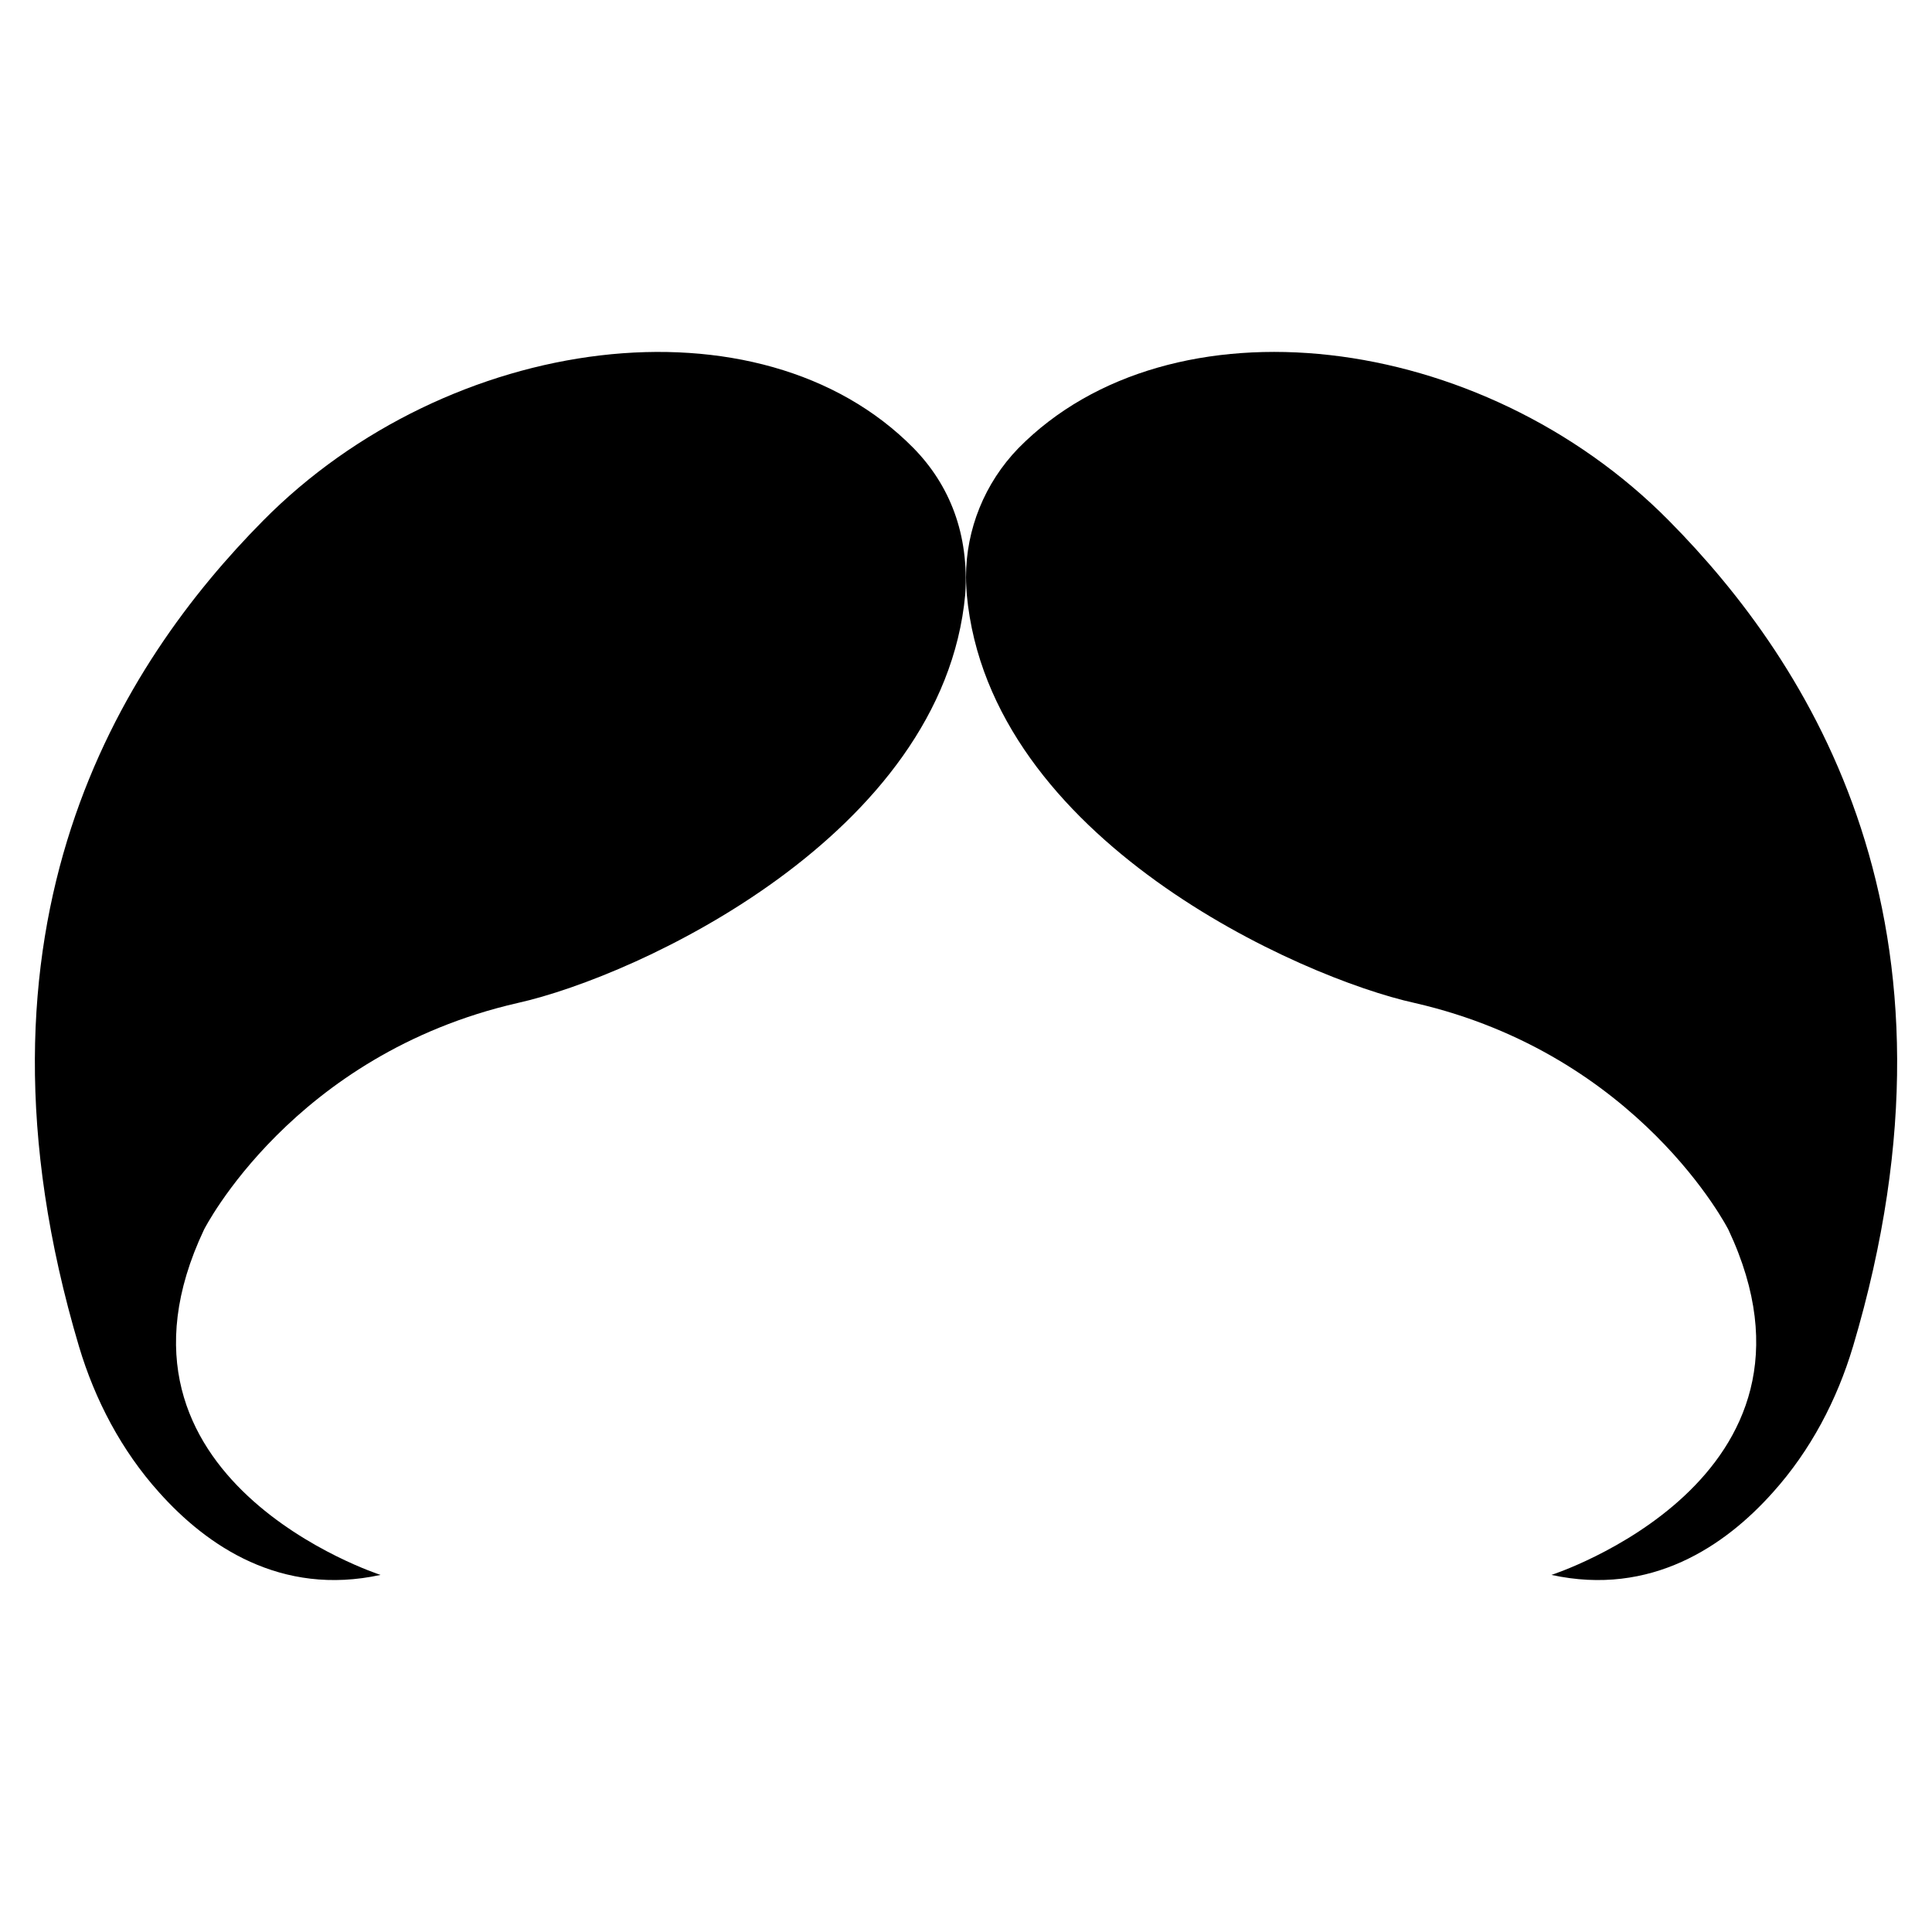 <?xml version="1.0" encoding="UTF-8"?>
<!-- Uploaded to: ICON Repo, www.svgrepo.com, Generator: ICON Repo Mixer Tools -->
<svg fill="#000000" width="800px" height="800px" version="1.1" viewBox="144 144 512 512" xmlns="http://www.w3.org/2000/svg">
 <g>
  <path d="m386.12 262.78c9.543 9.758 14.734 22.742 13.676 38.762-5.871 63.664-86.594 101.14-118.65 108.27-59.633 13.676-83.078 60.047-83.078 60.047-31.359 66.316 46.781 91.508 46.781 91.508-26.426 5.758-46.062-7.711-58.711-21.898-9.973-11.105-16.965-24.473-21.18-38.559-33.414-112.28 11.516-181.27 48.734-218.9 49.172-49.77 131.63-60.668 172.43-19.23z"/>
  <path d="m635.04 500.91c-4.215 14.086-11.207 27.453-21.18 38.559-12.648 14.188-32.285 27.656-58.711 21.898 0 0 78.141-25.191 46.887-91.508 0 0-23.547-46.371-83.078-60.047-30.352-6.672-112.77-43.328-118.75-108.27-0.102-1.543-0.207-3.086-0.207-4.625 0-12.648 4.934-24.883 13.879-34.137 40.254-40.891 122.49-31.32 172.43 19.227 37.223 37.633 82.152 106.61 48.738 218.9z"/>
 </g>
</svg>